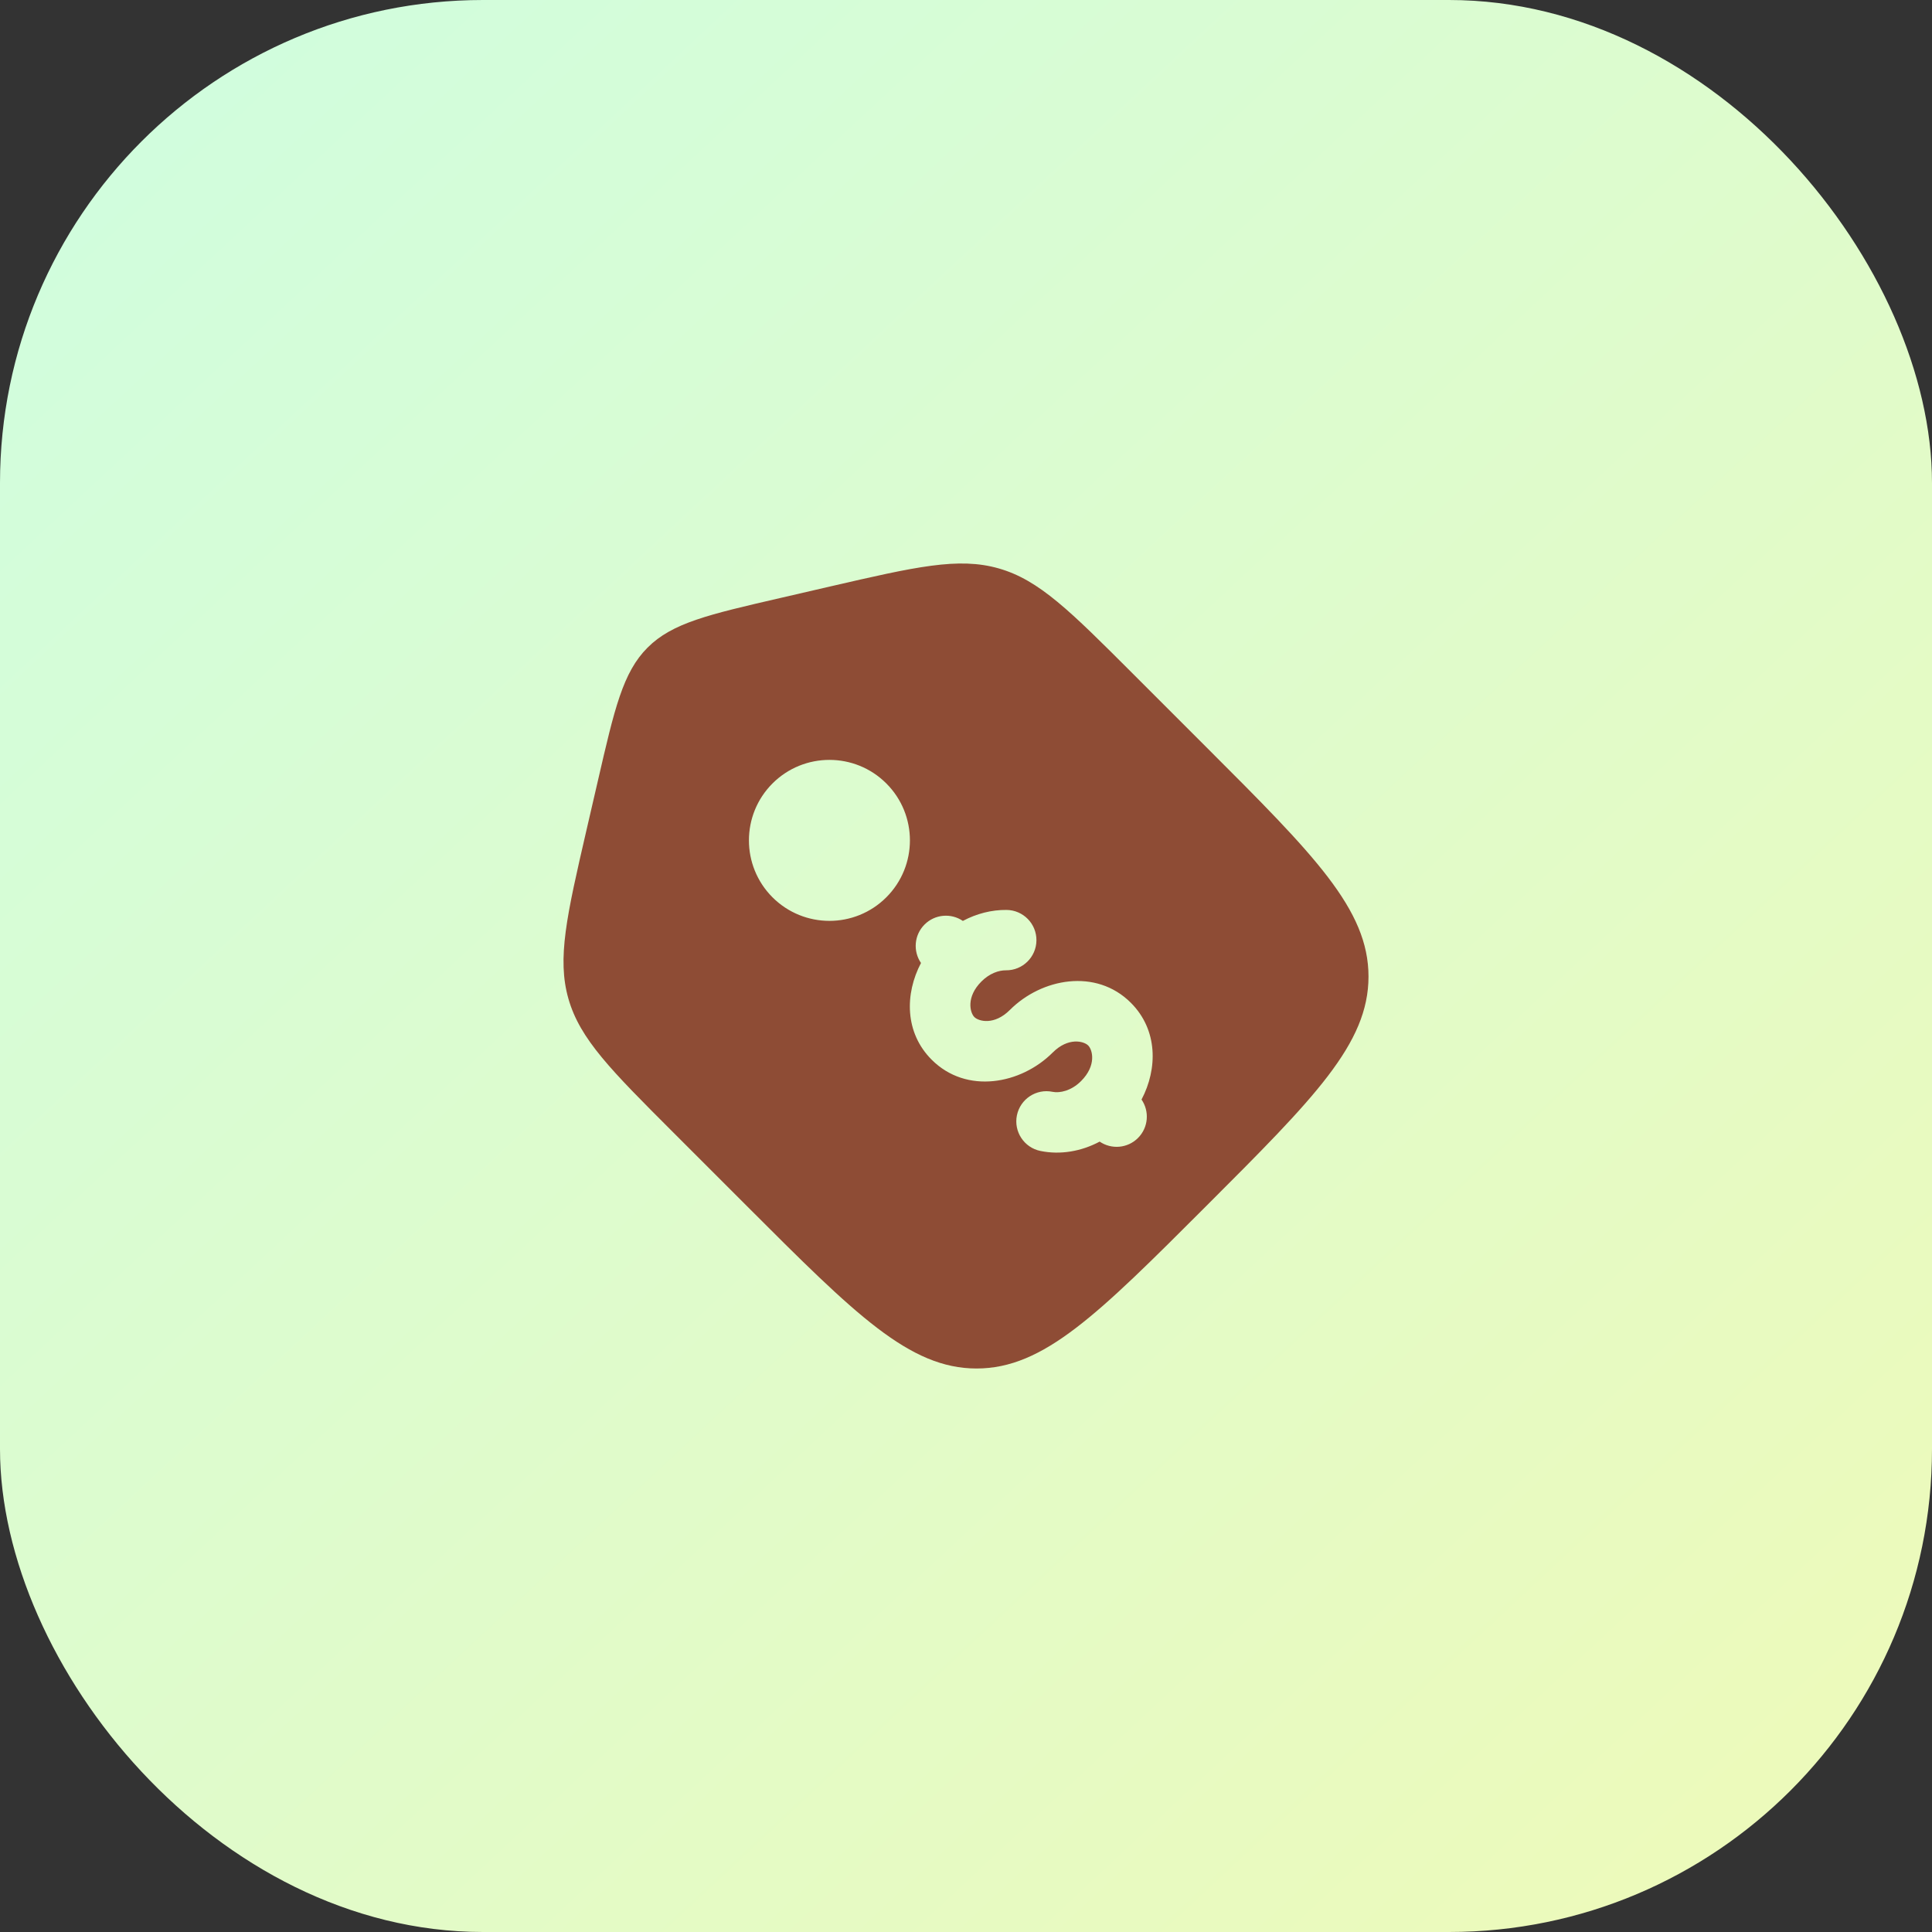 <?xml version="1.0" encoding="UTF-8"?> <svg xmlns="http://www.w3.org/2000/svg" width="48" height="48" viewBox="0 0 48 48" fill="none"><rect x="0" y="0" width="48" height="48" fill="#333333" stroke="none"/><rect width="48" height="48" rx="12" fill="url(#paint0_linear_77_175)"></rect><path fill-rule="evenodd" clip-rule="evenodd" d="M28.137 16.729L29.966 18.558C32.656 21.247 34 22.592 34 24.262C34 25.933 32.656 27.277 29.966 29.966C27.277 32.656 25.933 34 24.262 34C22.592 34 21.247 32.656 18.558 29.966L16.729 28.137C15.183 26.591 14.41 25.819 14.123 24.816C13.835 23.813 14.081 22.748 14.572 20.619L14.856 19.391C15.269 17.599 15.476 16.703 16.089 16.089C16.703 15.476 17.599 15.269 19.391 14.856L20.619 14.572C22.748 14.081 23.813 13.835 24.816 14.123C25.819 14.41 26.591 15.183 28.137 16.729ZM23.147 26.328C22.474 25.655 22.479 24.69 22.882 23.925C22.681 23.633 22.71 23.23 22.97 22.97C23.229 22.711 23.63 22.681 23.922 22.88C24.262 22.699 24.635 22.603 25.007 22.607C25.421 22.611 25.754 22.95 25.75 23.364C25.746 23.778 25.407 24.111 24.993 24.107C24.816 24.105 24.584 24.184 24.384 24.384C23.997 24.771 24.099 25.159 24.207 25.268C24.316 25.377 24.704 25.479 25.091 25.091C25.875 24.307 27.229 24.047 28.096 24.914C28.769 25.587 28.764 26.553 28.361 27.318C28.562 27.61 28.533 28.013 28.273 28.273C28.014 28.532 27.613 28.562 27.321 28.363C26.864 28.606 26.345 28.697 25.849 28.595C25.443 28.512 25.182 28.115 25.265 27.709C25.349 27.304 25.745 27.042 26.151 27.126C26.328 27.162 26.614 27.104 26.859 26.859C27.247 26.471 27.145 26.084 27.036 25.975C26.927 25.866 26.539 25.764 26.152 26.152C25.368 26.936 24.014 27.196 23.147 26.328ZM22.021 22.293C22.802 21.512 22.802 20.246 22.021 19.465C21.24 18.684 19.974 18.684 19.192 19.465C18.412 20.246 18.412 21.512 19.192 22.293C19.974 23.074 21.24 23.074 22.021 22.293Z" fill="#8E4C35"></path><defs><linearGradient id="paint0_linear_77_175" x1="-2.841" y1="-1.938" x2="47.636" y2="52.167" gradientUnits="userSpaceOnUse"><stop stop-color="#CDFEE2"></stop><stop offset="1" stop-color="#F0F9B6"></stop></linearGradient></defs></svg> 